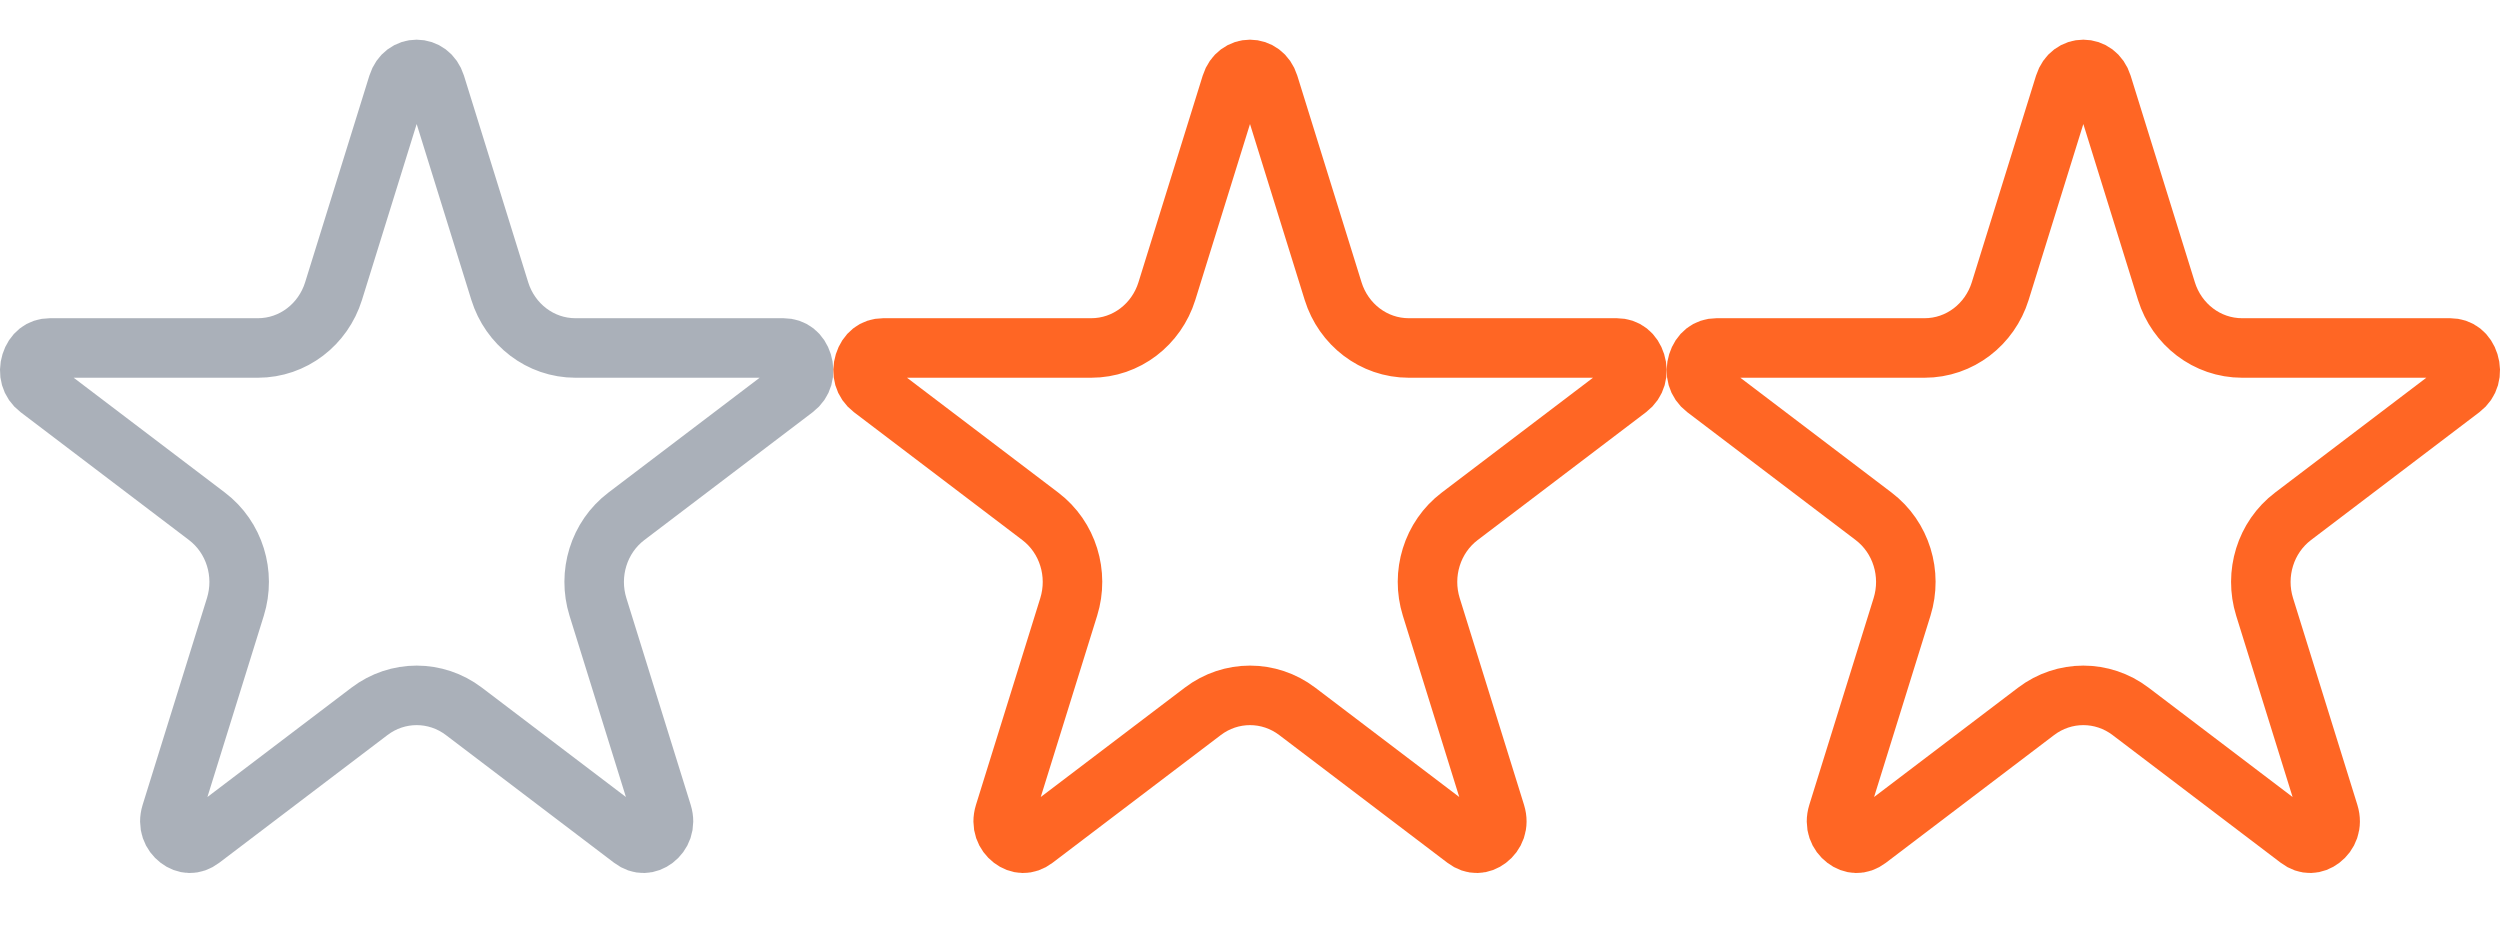<svg width="63" height="24" viewBox="0 0 63 24" fill="none" xmlns="http://www.w3.org/2000/svg">
<path d="M10.975 2.127L12.595 7.338C12.855 8.173 13.613 8.769 14.502 8.769H19.745C19.969 8.769 20.145 8.906 20.22 9.146C20.295 9.388 20.232 9.634 20.028 9.789L15.786 13.01C15.087 13.54 14.81 14.462 15.068 15.293L16.689 20.504C16.775 20.782 16.671 21.014 16.497 21.147C16.327 21.276 16.123 21.292 15.932 21.147L11.69 17.926C10.983 17.389 10.017 17.389 9.311 17.926L5.068 21.147C4.877 21.292 4.673 21.276 4.504 21.147C4.329 21.014 4.225 20.782 4.311 20.504L5.932 15.293C6.19 14.462 5.913 13.54 5.214 13.01L0.972 9.789C0.768 9.634 0.705 9.388 0.78 9.146C0.855 8.906 1.031 8.769 1.255 8.769H6.498C7.387 8.769 8.145 8.173 8.405 7.338L10.025 2.127C10.182 1.624 10.818 1.624 10.975 2.127Z" stroke="#AAB0B9" stroke-width="1.5"/>
<path d="M31.975 2.127L33.595 7.338C33.855 8.173 34.613 8.769 35.502 8.769H40.745C40.969 8.769 41.145 8.906 41.22 9.146C41.295 9.388 41.232 9.634 41.028 9.789L36.786 13.01C36.087 13.54 35.81 14.462 36.068 15.293L37.689 20.504C37.775 20.782 37.671 21.014 37.496 21.147C37.327 21.276 37.123 21.292 36.932 21.147L32.69 17.926C31.983 17.389 31.017 17.389 30.311 17.926L26.068 21.147C25.877 21.292 25.673 21.276 25.503 21.147C25.329 21.014 25.225 20.782 25.311 20.504L26.932 15.293C27.19 14.462 26.913 13.54 26.214 13.01L21.972 9.789C21.768 9.634 21.705 9.388 21.78 9.146C21.855 8.906 22.031 8.769 22.255 8.769H27.498C28.387 8.769 29.145 8.173 29.405 7.338L31.025 2.127C31.182 1.624 31.818 1.624 31.975 2.127Z" stroke="#FF6624" stroke-width="1.5"/>
<path d="M52.975 2.127L54.595 7.338C54.855 8.173 55.613 8.769 56.502 8.769H61.745C61.969 8.769 62.145 8.906 62.22 9.146C62.295 9.388 62.232 9.634 62.028 9.789L57.786 13.01C57.087 13.54 56.81 14.462 57.068 15.293L58.689 20.504C58.775 20.782 58.671 21.014 58.496 21.147C58.327 21.276 58.123 21.292 57.932 21.147L53.69 17.926C52.983 17.389 52.017 17.389 51.31 17.926L47.068 21.147C46.877 21.292 46.673 21.276 46.504 21.147C46.329 21.014 46.225 20.782 46.311 20.504L47.932 15.293C48.19 14.462 47.913 13.54 47.214 13.01L42.972 9.789C42.768 9.634 42.705 9.388 42.78 9.146C42.855 8.906 43.031 8.769 43.255 8.769H48.498C49.387 8.769 50.145 8.173 50.405 7.338L52.025 2.127C52.182 1.624 52.818 1.624 52.975 2.127Z" stroke="#FF6624" stroke-width="1.5"/>
</svg>
